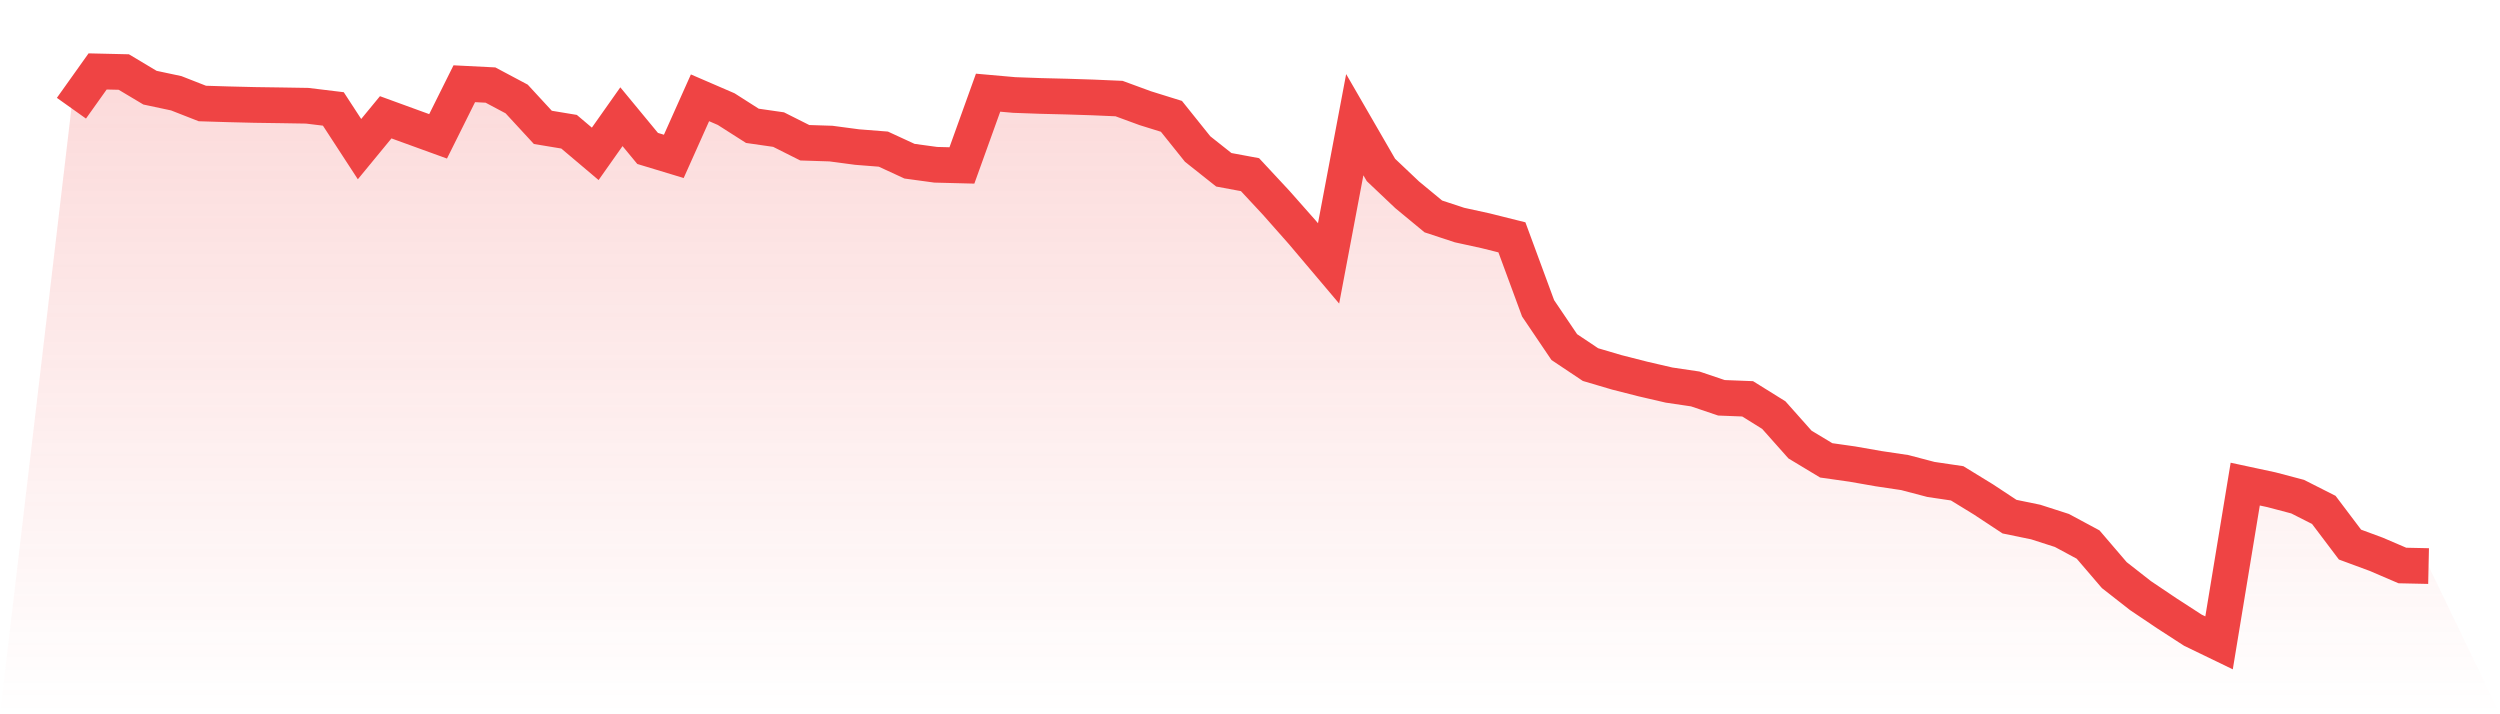 <svg viewBox="0 0 140 40" xmlns="http://www.w3.org/2000/svg">
<defs>
<linearGradient id="gradient" x1="0" x2="0" y1="0" y2="1">
<stop offset="0%" stop-color="#ef4444" stop-opacity="0.2"/>
<stop offset="100%" stop-color="#ef4444" stop-opacity="0"/>
</linearGradient>
</defs>
<path d="M4,6.06 L4,6.06 L5.467,4 L6.933,4.034 L8.4,4.91 L9.867,5.222 L11.333,5.796 L12.8,5.841 L14.267,5.877 L15.733,5.898 L17.2,5.922 L18.667,6.1 L20.133,8.351 L21.6,6.568 L23.067,7.103 L24.533,7.635 L26,4.689 L27.467,4.763 L28.933,5.543 L30.4,7.133 L31.867,7.376 L33.333,8.615 L34.8,6.536 L36.267,8.313 L37.733,8.757 L39.2,5.477 L40.667,6.111 L42.133,7.046 L43.6,7.257 L45.067,7.994 L46.533,8.041 L48,8.236 L49.467,8.351 L50.933,9.027 L52.4,9.227 L53.867,9.265 L55.333,5.19 L56.8,5.32 L58.267,5.373 L59.733,5.409 L61.2,5.456 L62.667,5.52 L64.133,6.058 L65.6,6.515 L67.067,8.345 L68.533,9.508 L70,9.78 L71.467,11.357 L72.933,13.015 L74.4,14.75 L75.867,6.982 L77.333,9.518 L78.8,10.908 L80.267,12.12 L81.733,12.603 L83.2,12.924 L84.667,13.291 L86.133,17.266 L87.6,19.437 L89.067,20.417 L90.533,20.85 L92,21.224 L93.467,21.564 L94.933,21.781 L96.4,22.277 L97.867,22.334 L99.333,23.246 L100.8,24.895 L102.267,25.78 L103.733,25.988 L105.2,26.245 L106.667,26.464 L108.133,26.849 L109.6,27.066 L111.067,27.965 L112.533,28.932 L114,29.234 L115.467,29.706 L116.933,30.494 L118.4,32.206 L119.867,33.354 L121.333,34.34 L122.8,35.29 L124.267,36 L125.733,27.11 L127.2,27.425 L128.667,27.812 L130.133,28.554 L131.6,30.497 L133.067,31.039 L134.533,31.668 L136,31.7 L140,40 L0,40 z" fill="url(#gradient)"/>
<path d="M4,6.06 L4,6.06 L5.467,4 L6.933,4.034 L8.4,4.91 L9.867,5.222 L11.333,5.796 L12.8,5.841 L14.267,5.877 L15.733,5.898 L17.2,5.922 L18.667,6.1 L20.133,8.351 L21.6,6.568 L23.067,7.103 L24.533,7.635 L26,4.689 L27.467,4.763 L28.933,5.543 L30.4,7.133 L31.867,7.376 L33.333,8.615 L34.8,6.536 L36.267,8.313 L37.733,8.757 L39.2,5.477 L40.667,6.111 L42.133,7.046 L43.6,7.257 L45.067,7.994 L46.533,8.041 L48,8.236 L49.467,8.351 L50.933,9.027 L52.4,9.227 L53.867,9.265 L55.333,5.19 L56.8,5.32 L58.267,5.373 L59.733,5.409 L61.2,5.456 L62.667,5.52 L64.133,6.058 L65.6,6.515 L67.067,8.345 L68.533,9.508 L70,9.78 L71.467,11.357 L72.933,13.015 L74.4,14.75 L75.867,6.982 L77.333,9.518 L78.8,10.908 L80.267,12.12 L81.733,12.603 L83.2,12.924 L84.667,13.291 L86.133,17.266 L87.6,19.437 L89.067,20.417 L90.533,20.85 L92,21.224 L93.467,21.564 L94.933,21.781 L96.4,22.277 L97.867,22.334 L99.333,23.246 L100.8,24.895 L102.267,25.78 L103.733,25.988 L105.2,26.245 L106.667,26.464 L108.133,26.849 L109.6,27.066 L111.067,27.965 L112.533,28.932 L114,29.234 L115.467,29.706 L116.933,30.494 L118.4,32.206 L119.867,33.354 L121.333,34.34 L122.8,35.29 L124.267,36 L125.733,27.11 L127.2,27.425 L128.667,27.812 L130.133,28.554 L131.6,30.497 L133.067,31.039 L134.533,31.668 L136,31.7" fill="none" stroke="#ef4444" stroke-width="2"/>
</svg>